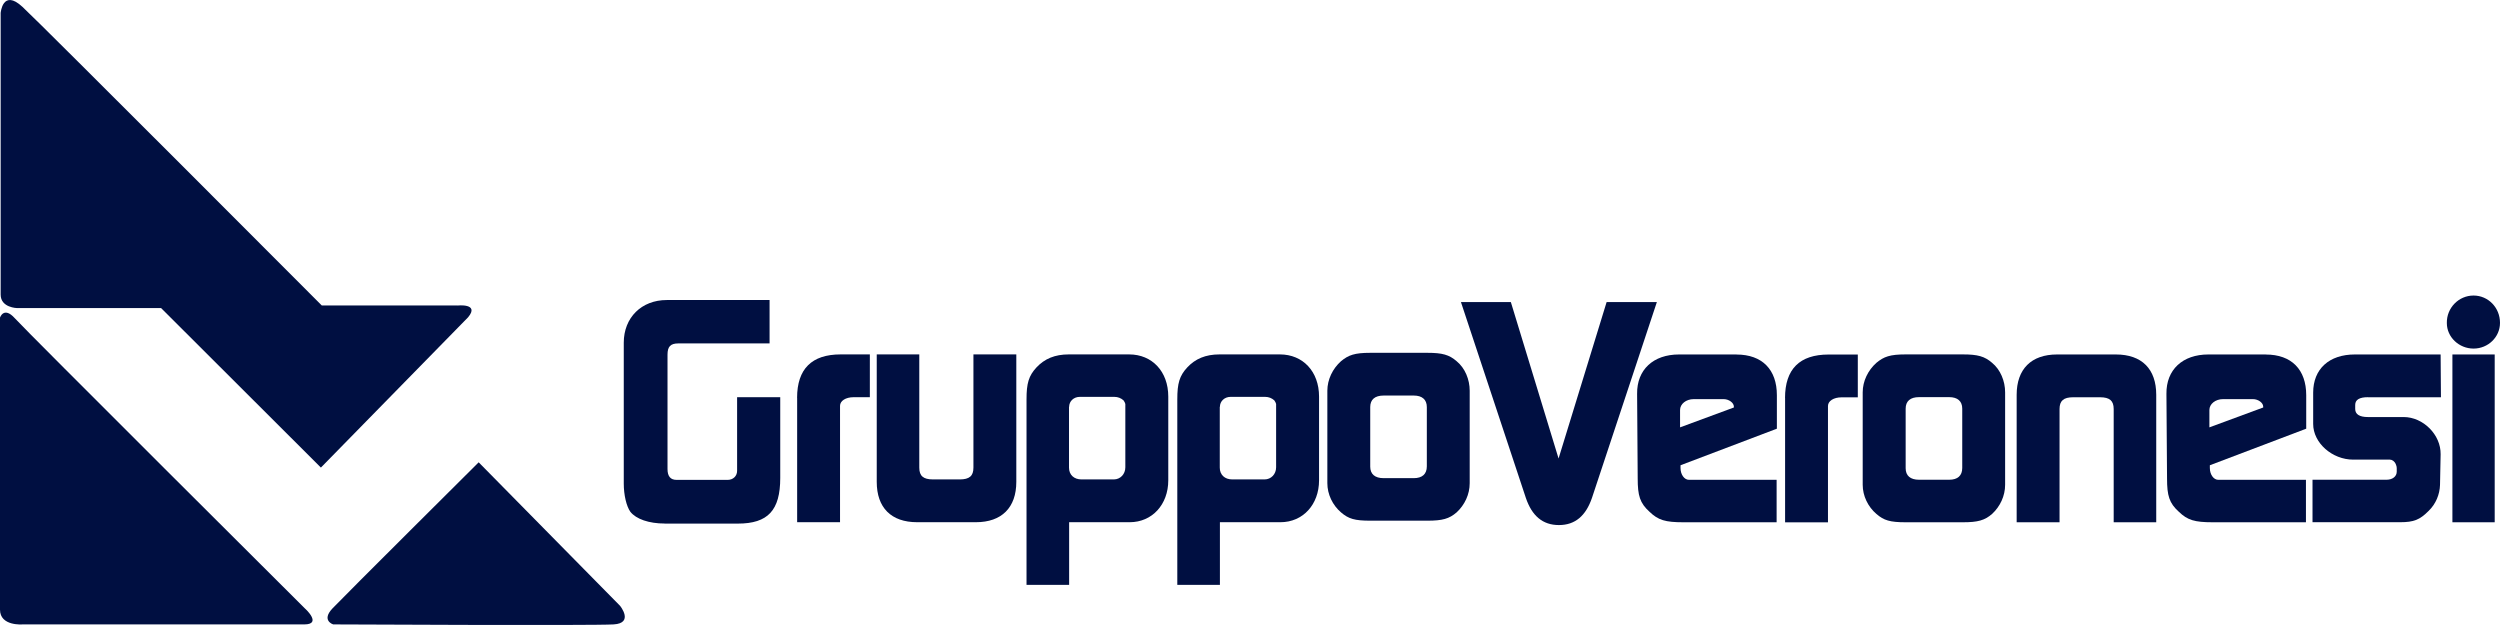 <svg width="164" height="41" viewBox="0 0 164 41" fill="none" xmlns="http://www.w3.org/2000/svg">
<g clip-path="url(#clip0_276_1026)">
<path d="M52.293 26.095V34.257H55.106V26.625C55.106 26.299 55.471 26.056 56.001 26.056H57.062V23.249H55.145C53.249 23.249 52.289 24.203 52.289 26.1" fill="#000F41"/>
<path d="M93.6 30.595C93.6 31.102 93.295 31.367 92.743 31.367H90.765C90.195 31.367 89.887 31.102 89.887 30.612V26.703C89.887 26.212 90.191 25.948 90.765 25.948H92.743C93.291 25.948 93.6 26.212 93.6 26.703V30.59V30.595ZM95.556 23.696C95.065 23.27 94.617 23.145 93.639 23.145H89.887C88.869 23.145 88.461 23.288 87.969 23.696C87.421 24.186 87.074 24.898 87.074 25.631V31.697C87.074 32.43 87.421 33.142 87.969 33.611C88.461 34.036 88.869 34.157 89.887 34.157H93.639C94.617 34.157 95.065 34.036 95.556 33.611C96.086 33.12 96.412 32.43 96.412 31.697V25.631C96.412 24.898 96.108 24.147 95.556 23.696Z" fill="#000F41"/>
<path d="M70.135 26.685C70.135 26.321 70.44 26.035 70.827 26.035H73.109C73.335 26.035 73.535 26.117 73.7 26.26C73.761 26.343 73.805 26.421 73.822 26.503V30.656C73.822 31.102 73.496 31.45 73.066 31.45H70.944C70.453 31.45 70.127 31.146 70.127 30.677V26.69L70.135 26.685ZM70.135 34.257H74.109C75.579 34.257 76.639 33.099 76.639 31.51V26.017C76.639 24.368 75.579 23.249 74.07 23.249H70.114C69.196 23.249 68.522 23.535 67.992 24.104C67.483 24.655 67.34 25.141 67.34 26.199V38.366H70.135V34.257Z" fill="#000F41"/>
<path d="M80.026 26.685C80.026 26.321 80.33 26.035 80.717 26.035H83C83.226 26.035 83.426 26.117 83.591 26.26C83.652 26.343 83.695 26.421 83.713 26.503V30.656C83.713 31.102 83.387 31.45 82.956 31.45H80.835C80.343 31.45 80.017 31.146 80.017 30.677V26.69L80.026 26.685ZM80.026 34.257H84C85.469 34.257 86.53 33.099 86.53 31.51V26.017C86.53 24.368 85.469 23.249 83.96 23.249H80.004C79.087 23.249 78.413 23.535 77.883 24.104C77.374 24.655 77.231 25.141 77.231 26.199V38.366H80.026V34.257Z" fill="#000F41"/>
<path d="M60.166 34.257H64.018C65.709 34.257 66.67 33.302 66.67 31.61V23.249H63.857V30.677C63.857 31.224 63.592 31.45 62.957 31.45H61.205C60.571 31.45 60.305 31.224 60.305 30.677V23.249H57.514V31.61C57.514 33.298 58.453 34.257 60.166 34.257Z" fill="#000F41"/>
<path d="M105.394 19.817L102.242 30.078L99.112 19.817H95.838L100.095 32.66C100.495 33.84 101.199 34.444 102.264 34.444C103.329 34.444 104.029 33.84 104.434 32.66L108.69 19.817H105.399H105.394Z" fill="#000F41"/>
<path d="M113.737 26.733L110.212 28.035V26.893C110.212 26.507 110.599 26.182 111.112 26.182H113.068C113.416 26.182 113.742 26.425 113.742 26.672V26.733H113.737ZM113.92 23.253H110.146C108.455 23.253 107.373 24.251 107.394 25.839L107.433 31.393C107.433 32.513 107.577 33.003 108.207 33.571C108.777 34.123 109.246 34.261 110.429 34.261H116.546V31.476H110.794C110.49 31.476 110.242 31.128 110.242 30.703V30.521L116.563 28.122V25.922C116.563 24.251 115.607 23.257 113.911 23.257" fill="#000F41"/>
<path d="M117.102 26.104V34.266H119.915V26.633C119.915 26.308 120.281 26.065 120.811 26.065H121.872V23.257H119.955C118.059 23.257 117.098 24.212 117.098 26.108" fill="#000F41"/>
<path d="M128.723 30.699C128.723 31.207 128.419 31.471 127.867 31.471H125.889C125.319 31.471 125.011 31.207 125.011 30.716V26.807C125.011 26.317 125.315 26.052 125.889 26.052H127.867C128.415 26.052 128.723 26.317 128.723 26.807V30.695V30.699ZM130.68 23.8C130.189 23.375 129.741 23.249 128.763 23.249H125.011C123.989 23.249 123.585 23.392 123.093 23.8C122.541 24.29 122.193 25.002 122.193 25.735V31.801C122.193 32.534 122.541 33.246 123.093 33.715C123.58 34.14 123.989 34.261 125.011 34.261H128.763C129.741 34.261 130.189 34.14 130.68 33.715C131.21 33.224 131.536 32.534 131.536 31.801V25.735C131.536 25.002 131.232 24.251 130.68 23.8Z" fill="#000F41"/>
<path d="M138.797 23.253H134.945C133.254 23.253 132.293 24.208 132.293 25.9V34.261H135.106V26.833C135.106 26.286 135.371 26.06 136.006 26.06H137.758C138.393 26.06 138.658 26.286 138.658 26.833V34.261H141.449V25.9C141.449 24.212 140.51 23.253 138.797 23.253Z" fill="#000F41"/>
<path d="M148.462 26.733L144.936 28.035V26.893C144.936 26.507 145.323 26.182 145.836 26.182H147.792C148.14 26.182 148.466 26.425 148.466 26.672V26.733H148.462ZM148.644 23.253H144.871C143.179 23.253 142.097 24.251 142.118 25.839L142.158 31.393C142.158 32.513 142.301 33.003 142.931 33.571C143.501 34.123 143.971 34.261 145.153 34.261H151.27V31.476H145.518C145.214 31.476 144.966 31.128 144.966 30.703V30.521L151.288 28.122V25.922C151.288 24.251 150.331 23.257 148.636 23.257" fill="#000F41"/>
<path d="M155.335 26.06H160.126L160.105 23.253H154.479C152.788 23.253 151.744 24.208 151.744 25.757V27.813C151.744 29.054 152.988 30.152 154.374 30.152H156.779C156.922 30.152 157.083 30.256 157.166 30.456C157.205 30.538 157.226 30.638 157.226 30.699V30.942C157.226 31.246 156.961 31.471 156.553 31.471H151.701V34.257H157.453C158.348 34.257 158.739 34.096 159.309 33.524C159.8 33.055 160.044 32.426 160.065 31.814L160.105 29.801C160.126 28.521 158.961 27.358 157.679 27.358H155.335C154.783 27.358 154.501 27.176 154.501 26.828V26.564C154.501 26.217 154.787 26.056 155.335 26.056" fill="#000F41"/>
<path d="M163.652 23.253H160.878V34.261H163.652V23.253Z" fill="#000F41"/>
<path d="M162.265 19.387C161.287 19.387 160.491 20.203 160.513 21.196C160.513 22.112 161.309 22.867 162.265 22.867C163.222 22.867 164 22.112 164 21.179C164 20.181 163.226 19.387 162.265 19.387Z" fill="#000F41"/>
<path d="M30.02 20.038H21.108C21.108 20.038 2.782 1.662 1.474 0.451C0.17 -0.759 0.043 0.855 0.043 0.855V19.326C0.043 20.194 1.13 20.211 1.13 20.211H10.569L21.051 30.673L30.707 20.814C31.485 19.882 30.011 20.042 30.011 20.042" fill="#000F41"/>
<path d="M31.399 30.33C31.399 30.33 22.569 39.112 21.812 39.911C21.056 40.709 21.856 40.961 21.856 40.961C21.856 40.961 38.907 41.048 40.255 40.961C41.602 40.879 40.676 39.742 40.676 39.742L31.399 30.326V30.33Z" fill="#000F41"/>
<path d="M20.042 39.954C20.042 39.954 1.683 21.674 0.97 20.875C0.252 20.077 0 20.832 0 20.832V39.993C0 41.087 1.474 40.961 1.474 40.961H19.96C21.138 40.961 20.042 39.95 20.042 39.95" fill="#000F41"/>
<path d="M43.606 34.344C42.572 34.344 41.728 34.053 41.35 33.571C41.093 33.207 40.919 32.469 40.919 31.723V22.481C40.919 20.836 42.08 19.682 43.741 19.682H50.484V22.528H44.502C43.989 22.528 43.789 22.732 43.789 23.262V30.768C43.789 31.246 43.984 31.48 44.385 31.48H47.736C48.093 31.48 48.354 31.228 48.354 30.886V26.056H51.184V31.354C51.184 33.48 50.376 34.348 48.402 34.348H43.606V34.344Z" fill="#000F41"/>
</g>
<defs>
<clipPath id="clip0_276_1026">
<rect width="164" height="41" fill="white"/>
</clipPath>
</defs>
</svg>
